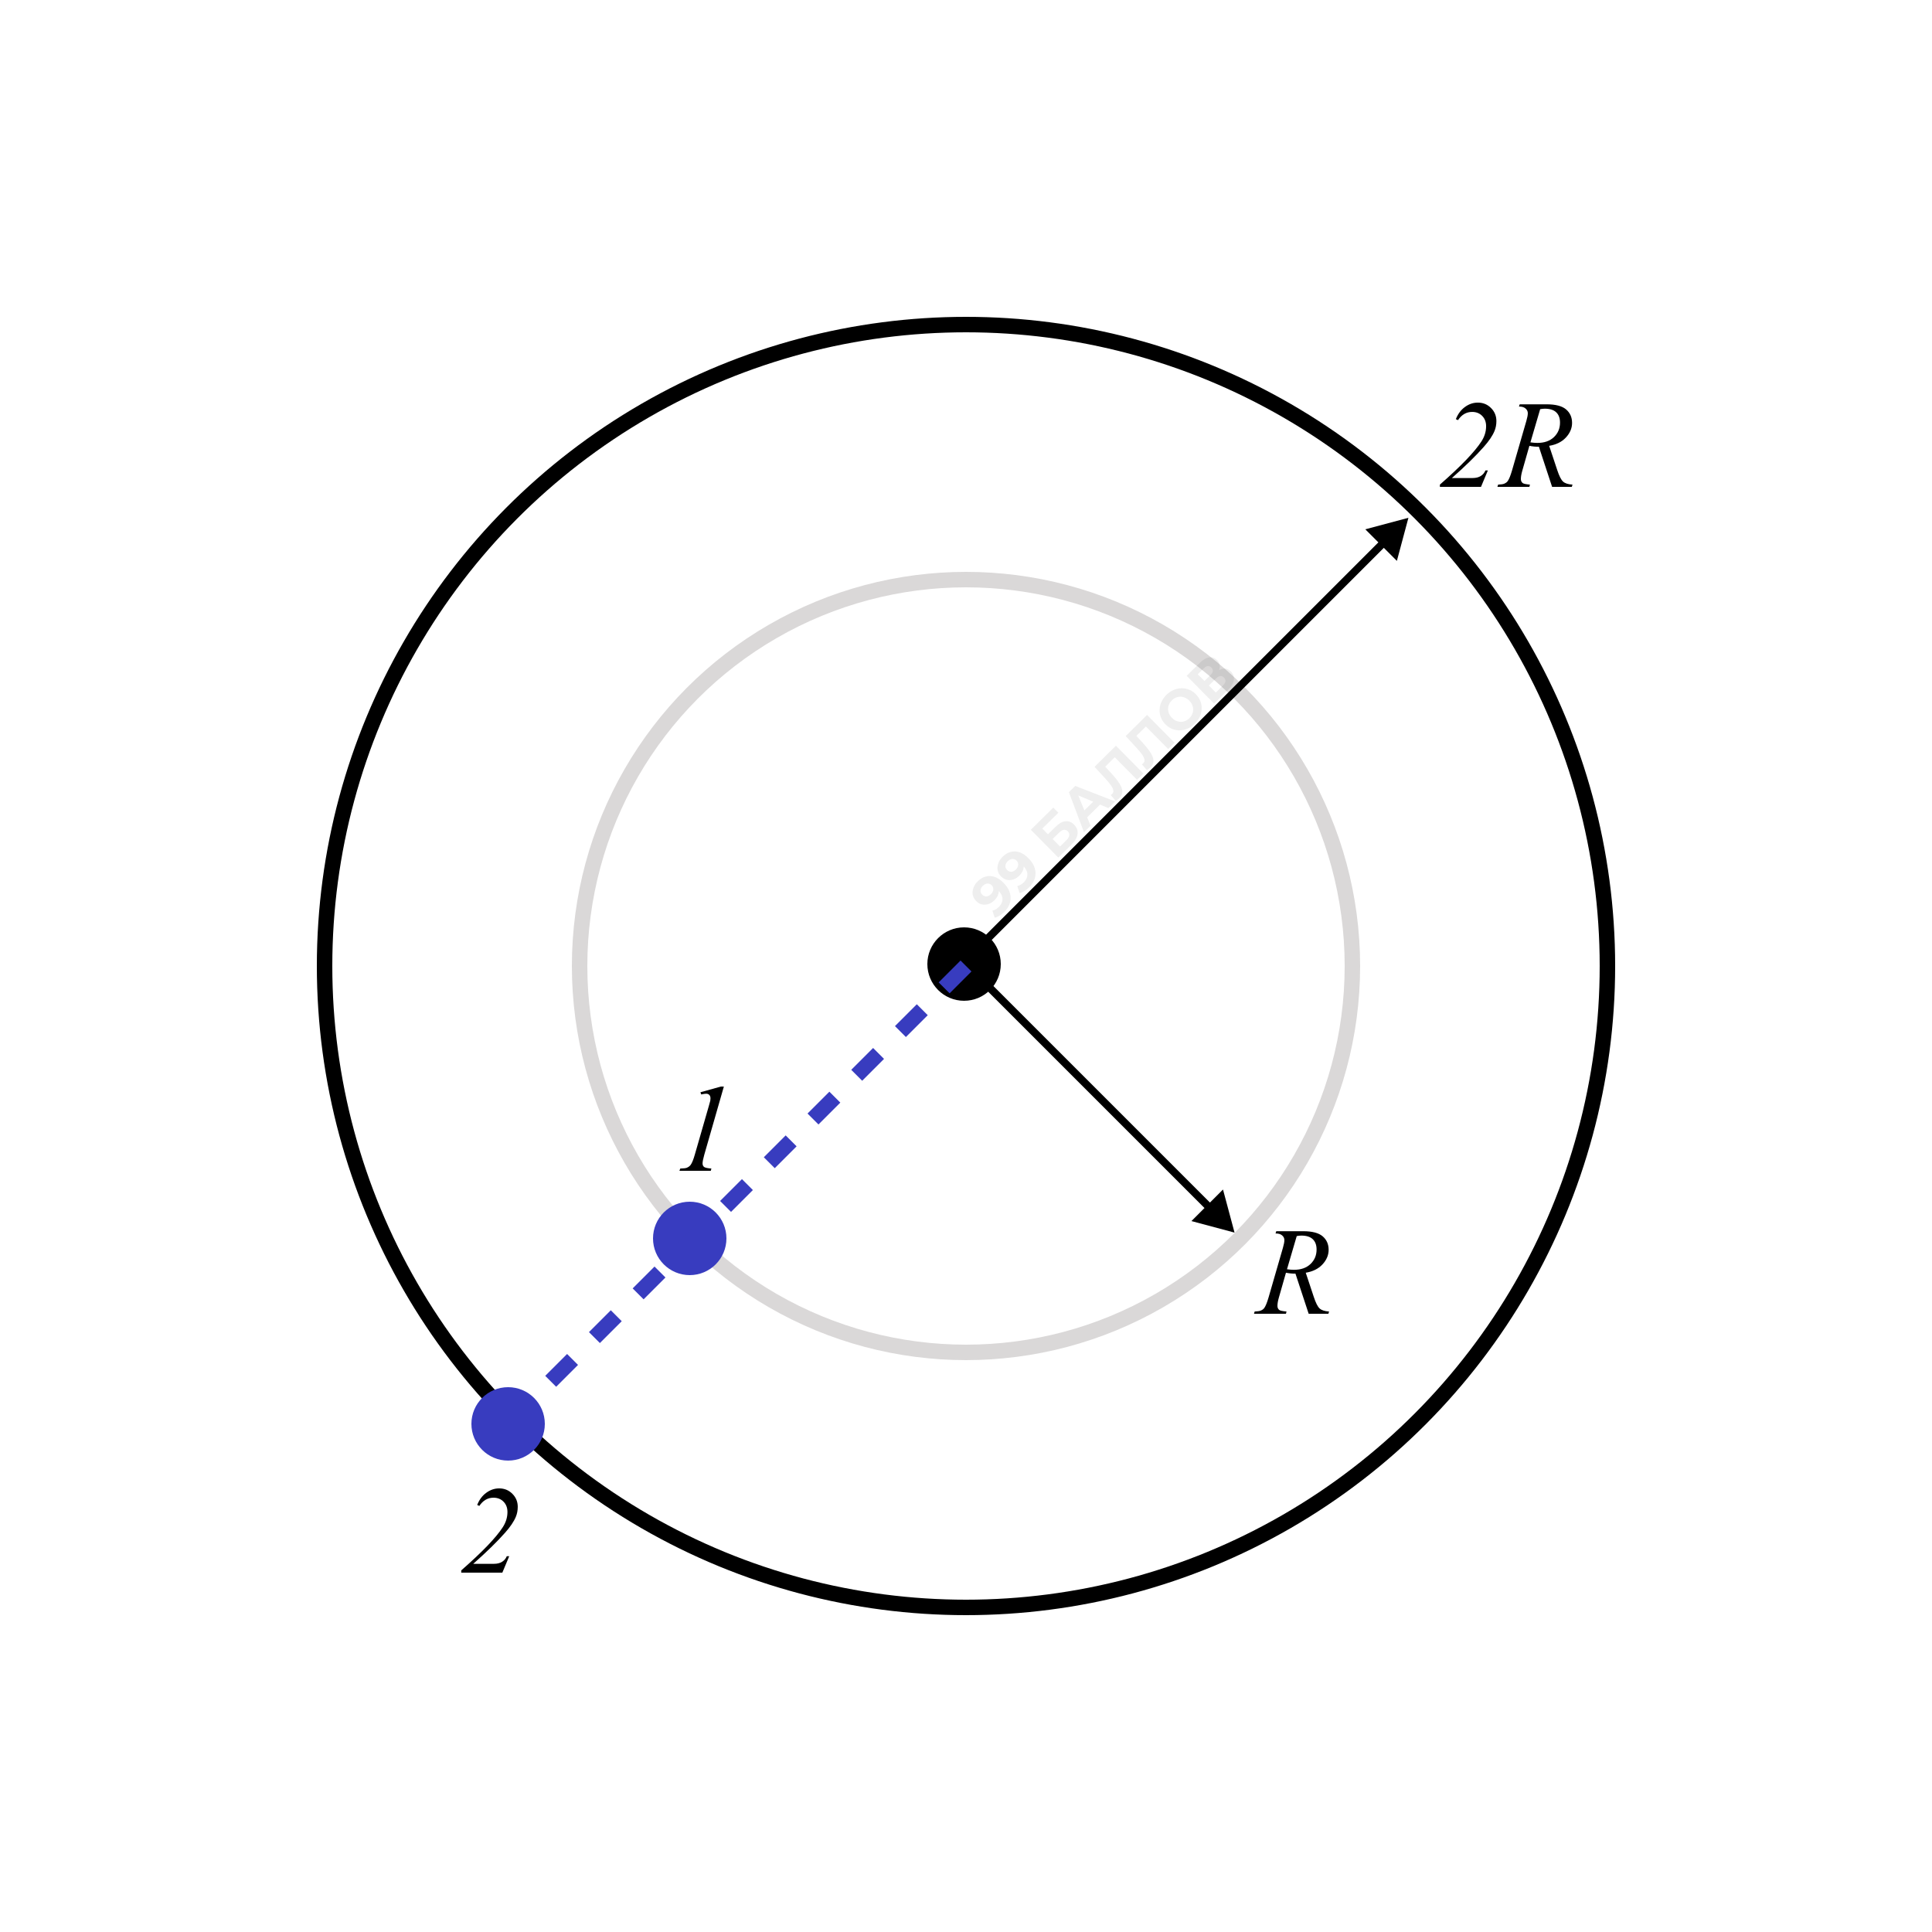 <svg width="500" height="500" viewBox="0 0 500 500" fill="none" xmlns="http://www.w3.org/2000/svg">
<rect width="500" height="500" fill="white"/>
<circle cx="250" cy="250" r="166" stroke="black" stroke-width="4"/>
<circle cx="250" cy="250" r="100" stroke="#DAD8D8" stroke-width="4"/>
<circle cx="249.5" cy="249.5" r="9.5" fill="black"/>
<circle cx="178.5" cy="320.5" r="9.5" fill="#383CBF"/>
<circle cx="131.5" cy="368.5" r="9.5" fill="#383CBF"/>
<path d="M364.5 134L353.346 136.989L361.511 145.154L364.5 134ZM251.207 248.707L358.843 141.071L357.429 139.657L249.793 247.293L251.207 248.707Z" fill="black"/>
<path d="M319.5 319L316.511 307.846L308.346 316.011L319.5 319ZM248.793 249.707L312.429 313.343L313.843 311.929L250.207 248.293L248.793 249.707Z" fill="black"/>
<path d="M250 250L135 365" stroke="#383CBF" stroke-width="4" stroke-dasharray="8 8"/>
<path d="M383.28 126H372.645V125.417C378.065 120.669 381.647 116.946 383.39 114.247C384.199 112.997 384.604 111.684 384.604 110.308C384.604 109.215 384.267 108.328 383.595 107.645C382.923 106.952 382.051 106.605 380.98 106.605C379.499 106.605 378.28 107.314 377.325 108.732L376.773 108.48C377.309 107.125 378.091 106.075 379.121 105.329C380.15 104.573 381.263 104.195 382.461 104.195C383.816 104.195 384.955 104.662 385.88 105.597C386.804 106.521 387.266 107.645 387.266 108.969C387.266 109.893 387.103 110.749 386.778 111.537C386.274 112.766 385.344 114.142 383.989 115.665C381.93 117.996 379.184 120.68 375.749 123.715H381.106C381.967 123.715 382.676 123.537 383.233 123.18C383.789 122.823 384.189 122.345 384.43 121.746H385.06L383.28 126ZM401.682 126L398.263 115.617C397.465 115.628 396.646 115.549 395.805 115.381L393.962 121.841C393.721 122.681 393.6 123.39 393.6 123.968C393.6 124.409 393.752 124.755 394.057 125.007C394.288 125.196 394.918 125.333 395.947 125.417L395.805 126H387.534L387.707 125.417C388.485 125.386 389.01 125.307 389.283 125.181C389.713 125.002 390.029 124.761 390.228 124.456C390.564 123.962 390.916 123.091 391.284 121.841L395.018 108.937C395.27 108.076 395.396 107.409 395.396 106.936C395.396 106.453 395.196 106.043 394.797 105.707C394.409 105.371 393.847 105.208 393.111 105.219L393.3 104.636H400.264C402.596 104.636 404.277 105.077 405.306 105.959C406.335 106.842 406.85 108.002 406.85 109.441C406.85 110.817 406.319 112.078 405.259 113.223C404.208 114.357 402.764 115.076 400.926 115.381L403.006 121.636C403.51 123.169 404.014 124.167 404.518 124.629C405.022 125.091 405.836 125.354 406.96 125.417L406.787 126H401.682ZM396.073 114.483C396.746 114.577 397.344 114.625 397.869 114.625C399.676 114.625 401.104 114.126 402.155 113.128C403.205 112.12 403.73 110.87 403.73 109.378C403.73 108.212 403.399 107.32 402.738 106.7C402.087 106.08 401.104 105.77 399.792 105.77C399.455 105.77 399.056 105.812 398.594 105.896L396.073 114.483Z" fill="black"/>
<path d="M338.682 340L335.263 329.617C334.465 329.628 333.646 329.549 332.805 329.381L330.962 335.841C330.721 336.681 330.6 337.39 330.6 337.968C330.6 338.409 330.752 338.755 331.057 339.007C331.288 339.196 331.918 339.333 332.947 339.417L332.805 340H324.534L324.707 339.417C325.485 339.386 326.01 339.307 326.283 339.181C326.713 339.002 327.029 338.761 327.228 338.456C327.564 337.962 327.916 337.091 328.284 335.841L332.018 322.937C332.27 322.076 332.396 321.409 332.396 320.936C332.396 320.453 332.196 320.043 331.797 319.707C331.409 319.371 330.847 319.208 330.111 319.219L330.3 318.636H337.264C339.596 318.636 341.277 319.077 342.306 319.959C343.335 320.842 343.85 322.002 343.85 323.441C343.85 324.817 343.319 326.078 342.259 327.223C341.208 328.357 339.764 329.076 337.926 329.381L340.006 335.636C340.51 337.169 341.014 338.167 341.518 338.629C342.022 339.091 342.836 339.354 343.96 339.417L343.787 340H338.682ZM333.073 328.483C333.746 328.577 334.344 328.625 334.869 328.625C336.676 328.625 338.104 328.126 339.155 327.128C340.205 326.12 340.73 324.87 340.73 323.378C340.73 322.212 340.399 321.32 339.738 320.7C339.087 320.08 338.104 319.77 336.792 319.77C336.455 319.77 336.056 319.812 335.594 319.896L333.073 328.483Z" fill="black"/>
<path d="M187.337 281.195L182.264 298.856C181.97 299.896 181.823 300.647 181.823 301.109C181.823 301.498 181.954 301.797 182.217 302.007C182.49 302.207 183.12 302.344 184.108 302.417L183.95 303H175.836L176.057 302.417C176.918 302.396 177.485 302.328 177.758 302.212C178.199 302.023 178.53 301.771 178.751 301.456C179.097 300.973 179.449 300.106 179.806 298.856L183.462 286.173C183.682 285.407 183.803 284.966 183.824 284.85C183.855 284.64 183.871 284.435 183.871 284.236C183.871 283.868 183.771 283.579 183.572 283.369C183.372 283.159 183.099 283.054 182.753 283.054C182.48 283.054 182.054 283.117 181.476 283.243L181.272 282.676L186.581 281.195H187.337Z" fill="black"/>
<path d="M130.006 407H119.371V406.417C124.791 401.669 128.372 397.946 130.116 395.247C130.925 393.997 131.329 392.684 131.329 391.308C131.329 390.215 130.993 389.328 130.321 388.645C129.648 387.952 128.777 387.605 127.705 387.605C126.224 387.605 125.006 388.314 124.05 389.732L123.499 389.48C124.034 388.125 124.817 387.075 125.846 386.329C126.876 385.573 127.989 385.195 129.186 385.195C130.541 385.195 131.681 385.662 132.605 386.597C133.53 387.521 133.992 388.645 133.992 389.969C133.992 390.893 133.829 391.749 133.503 392.537C132.999 393.766 132.07 395.142 130.715 396.665C128.656 398.996 125.909 401.68 122.475 404.715H127.831C128.693 404.715 129.402 404.537 129.958 404.18C130.515 403.823 130.914 403.345 131.156 402.746H131.786L130.006 407Z" fill="black"/>
<path d="M253.002 228.121C253.667 227.464 254.375 227.036 255.125 226.836C255.876 226.636 256.643 226.671 257.425 226.942C258.2 227.205 258.974 227.728 259.746 228.509C260.565 229.339 261.102 230.197 261.355 231.085C261.616 231.965 261.621 232.827 261.371 233.671C261.12 234.514 260.632 235.295 259.905 236.013C259.528 236.385 259.124 236.703 258.693 236.967C258.262 237.23 257.839 237.404 257.423 237.49L256.831 235.657C257.165 235.598 257.472 235.484 257.753 235.315C258.026 235.14 258.286 234.93 258.533 234.686C259.15 234.077 259.454 233.404 259.445 232.668C259.442 231.925 259.075 231.183 258.344 230.443C258.222 230.32 258.083 230.186 257.927 230.042C257.771 229.898 257.605 229.764 257.429 229.64L258.308 229.625C258.456 230.008 258.515 230.396 258.485 230.791C258.449 231.18 258.337 231.561 258.151 231.934C257.958 232.301 257.687 232.657 257.337 233.003C256.878 233.456 256.368 233.777 255.808 233.965C255.255 234.145 254.7 234.179 254.142 234.067C253.59 233.948 253.091 233.662 252.644 233.21C252.156 232.716 251.857 232.172 251.744 231.579C251.639 230.979 251.697 230.379 251.919 229.781C252.14 229.169 252.501 228.616 253.002 228.121ZM254.334 229.264C254.094 229.501 253.929 229.752 253.839 230.017C253.742 230.276 253.723 230.538 253.783 230.804C253.836 231.063 253.971 231.303 254.188 231.522C254.513 231.851 254.883 232.007 255.299 231.989C255.715 231.957 256.108 231.758 256.478 231.393C256.718 231.156 256.886 230.901 256.983 230.629C257.08 230.343 257.099 230.068 257.039 229.801C256.98 229.535 256.848 229.299 256.645 229.094C256.442 228.888 256.211 228.757 255.952 228.701C255.694 228.632 255.428 228.644 255.155 228.737C254.875 228.824 254.601 229 254.334 229.264ZM259.446 221.754C260.111 221.097 260.819 220.669 261.57 220.469C262.32 220.269 263.087 220.304 263.869 220.574C264.644 220.838 265.418 221.36 266.19 222.142C267.01 222.971 267.546 223.83 267.8 224.717C268.06 225.598 268.065 226.46 267.815 227.303C267.564 228.147 267.076 228.928 266.349 229.646C265.972 230.018 265.568 230.336 265.137 230.599C264.707 230.862 264.283 231.037 263.867 231.123L263.275 229.29C263.609 229.23 263.916 229.116 264.197 228.948C264.47 228.772 264.731 228.563 264.977 228.319C265.594 227.709 265.898 227.036 265.889 226.3C265.887 225.558 265.52 224.816 264.788 224.076C264.666 223.952 264.527 223.819 264.372 223.675C264.216 223.53 264.05 223.397 263.873 223.273L264.752 223.258C264.9 223.64 264.959 224.029 264.929 224.424C264.893 224.812 264.782 225.193 264.595 225.567C264.402 225.934 264.131 226.29 263.781 226.635C263.322 227.089 262.812 227.41 262.253 227.597C261.7 227.778 261.144 227.812 260.586 227.7C260.035 227.58 259.535 227.295 259.088 226.842C258.601 226.349 258.301 225.805 258.188 225.212C258.083 224.611 258.141 224.012 258.363 223.414C258.585 222.802 258.946 222.248 259.446 221.754ZM260.778 222.897C260.538 223.134 260.373 223.385 260.283 223.65C260.186 223.908 260.167 224.171 260.227 224.437C260.28 224.696 260.415 224.935 260.632 225.155C260.957 225.484 261.327 225.639 261.743 225.621C262.159 225.59 262.552 225.391 262.922 225.025C263.162 224.788 263.331 224.534 263.428 224.262C263.525 223.976 263.543 223.7 263.484 223.434C263.424 223.168 263.292 222.932 263.089 222.726C262.886 222.521 262.655 222.39 262.397 222.334C262.138 222.264 261.872 222.276 261.599 222.37C261.319 222.457 261.046 222.632 260.778 222.897ZM273.897 221.944L266.785 214.746L272.595 209.006L273.906 210.332L269.752 214.437L271.215 215.917L273.209 213.946C274.08 213.086 274.921 212.614 275.732 212.53C276.551 212.44 277.302 212.741 277.986 213.433C278.69 214.146 278.985 214.952 278.871 215.851C278.757 216.75 278.237 217.656 277.311 218.571L273.897 221.944ZM274.334 219.074L275.999 217.428C276.424 217.008 276.669 216.604 276.732 216.216C276.789 215.821 276.659 215.463 276.34 215.141C275.717 214.51 274.967 214.628 274.089 215.495L272.424 217.141L274.334 219.074ZM280.533 215.387L276.63 205.019L278.275 203.393L288.605 207.411L286.857 209.138L277.946 205.385L278.604 204.734L282.24 213.7L280.533 215.387ZM280.614 212.259L279.806 210.558L283.508 206.9L285.21 207.718L280.614 212.259ZM289.681 206.572C289.557 206.694 289.417 206.812 289.26 206.927C289.109 207.035 288.938 207.15 288.746 207.272L287.457 205.761C287.58 205.694 287.693 205.609 287.796 205.508C288.077 205.23 288.185 204.9 288.119 204.518C288.046 204.129 287.831 203.685 287.473 203.186C287.115 202.686 286.641 202.118 286.052 201.48L283.269 198.458L288.801 192.992L295.913 200.19L294.268 201.816L288.121 195.595L288.878 195.599L285.701 198.739L285.644 198.003L287.461 199.966C288.139 200.692 288.71 201.367 289.177 201.99C289.643 202.613 289.987 203.194 290.209 203.734C290.431 204.273 290.503 204.778 290.425 205.248C290.347 205.717 290.099 206.159 289.681 206.572ZM297.742 198.607C297.618 198.729 297.478 198.848 297.321 198.962C297.17 199.071 296.999 199.185 296.807 199.307L295.518 197.797C295.641 197.729 295.754 197.645 295.857 197.543C296.138 197.265 296.246 196.935 296.18 196.553C296.107 196.165 295.892 195.72 295.534 195.221C295.176 194.721 294.702 194.153 294.113 193.516L291.33 190.494L296.862 185.028L303.974 192.225L302.329 193.851L296.182 187.63L296.939 187.635L293.761 190.774L293.705 190.038L295.522 192.001C296.199 192.727 296.771 193.402 297.238 194.025C297.704 194.648 298.048 195.229 298.27 195.769C298.491 196.308 298.563 196.813 298.486 197.283C298.408 197.753 298.16 198.194 297.742 198.607ZM309.236 187.271C308.667 187.833 308.047 188.262 307.378 188.558C306.715 188.847 306.04 188.999 305.351 189.016C304.67 189.025 304.006 188.902 303.36 188.646C302.721 188.383 302.138 187.984 301.609 187.45C301.081 186.915 300.689 186.327 300.434 185.685C300.186 185.036 300.074 184.367 300.099 183.679C300.123 182.991 300.284 182.317 300.581 181.658C300.878 180.999 301.308 180.392 301.87 179.836C302.439 179.274 303.051 178.852 303.707 178.57C304.37 178.28 305.042 178.131 305.723 178.122C306.412 178.105 307.079 178.225 307.725 178.481C308.364 178.73 308.951 179.126 309.486 179.667C310.014 180.202 310.406 180.797 310.661 181.453C310.909 182.102 311.021 182.77 310.996 183.458C310.972 184.133 310.811 184.8 310.514 185.459C310.224 186.111 309.798 186.715 309.236 187.271ZM307.823 185.862C308.146 185.543 308.386 185.197 308.545 184.823C308.711 184.443 308.795 184.048 308.798 183.639C308.8 183.23 308.717 182.831 308.549 182.442C308.388 182.046 308.138 181.676 307.799 181.333C307.461 180.991 307.094 180.736 306.7 180.57C306.313 180.398 305.915 180.31 305.506 180.308C305.104 180.299 304.711 180.375 304.329 180.536C303.946 180.697 303.594 180.937 303.272 181.255C302.95 181.574 302.706 181.923 302.54 182.304C302.381 182.677 302.3 183.069 302.298 183.478C302.295 183.887 302.374 184.289 302.536 184.685C302.704 185.075 302.957 185.441 303.296 185.783C303.628 186.119 303.991 186.377 304.385 186.557C304.779 186.723 305.177 186.81 305.579 186.819C305.988 186.822 306.384 186.742 306.766 186.581C307.149 186.42 307.501 186.18 307.823 185.862ZM314.222 182.1L307.11 174.902L310.462 171.59C311.299 170.764 312.109 170.281 312.893 170.143C313.678 170.004 314.365 170.233 314.954 170.83C315.537 171.419 315.771 172.095 315.657 172.858C315.537 173.614 315.114 174.35 314.387 175.068L314.156 174.443C314.964 173.644 315.751 173.186 316.515 173.067C317.279 172.949 317.962 173.195 318.565 173.805C319.188 174.436 319.439 175.17 319.318 176.008C319.198 176.831 318.681 177.694 317.77 178.595L314.222 182.1ZM314.658 179.23L316.489 177.422C316.873 177.042 317.089 176.679 317.139 176.332C317.189 175.985 317.058 175.653 316.747 175.338C316.448 175.036 316.129 174.912 315.788 174.964C315.44 175.01 315.074 175.222 314.69 175.602L312.86 177.41L314.658 179.23ZM311.712 176.248L313.265 174.714C313.628 174.355 313.831 174.012 313.874 173.685C313.91 173.352 313.786 173.041 313.501 172.753C313.217 172.465 312.911 172.341 312.584 172.379C312.25 172.412 311.901 172.607 311.538 172.966L309.985 174.5L311.712 176.248Z" fill="black" fill-opacity="0.07"/>
</svg>
